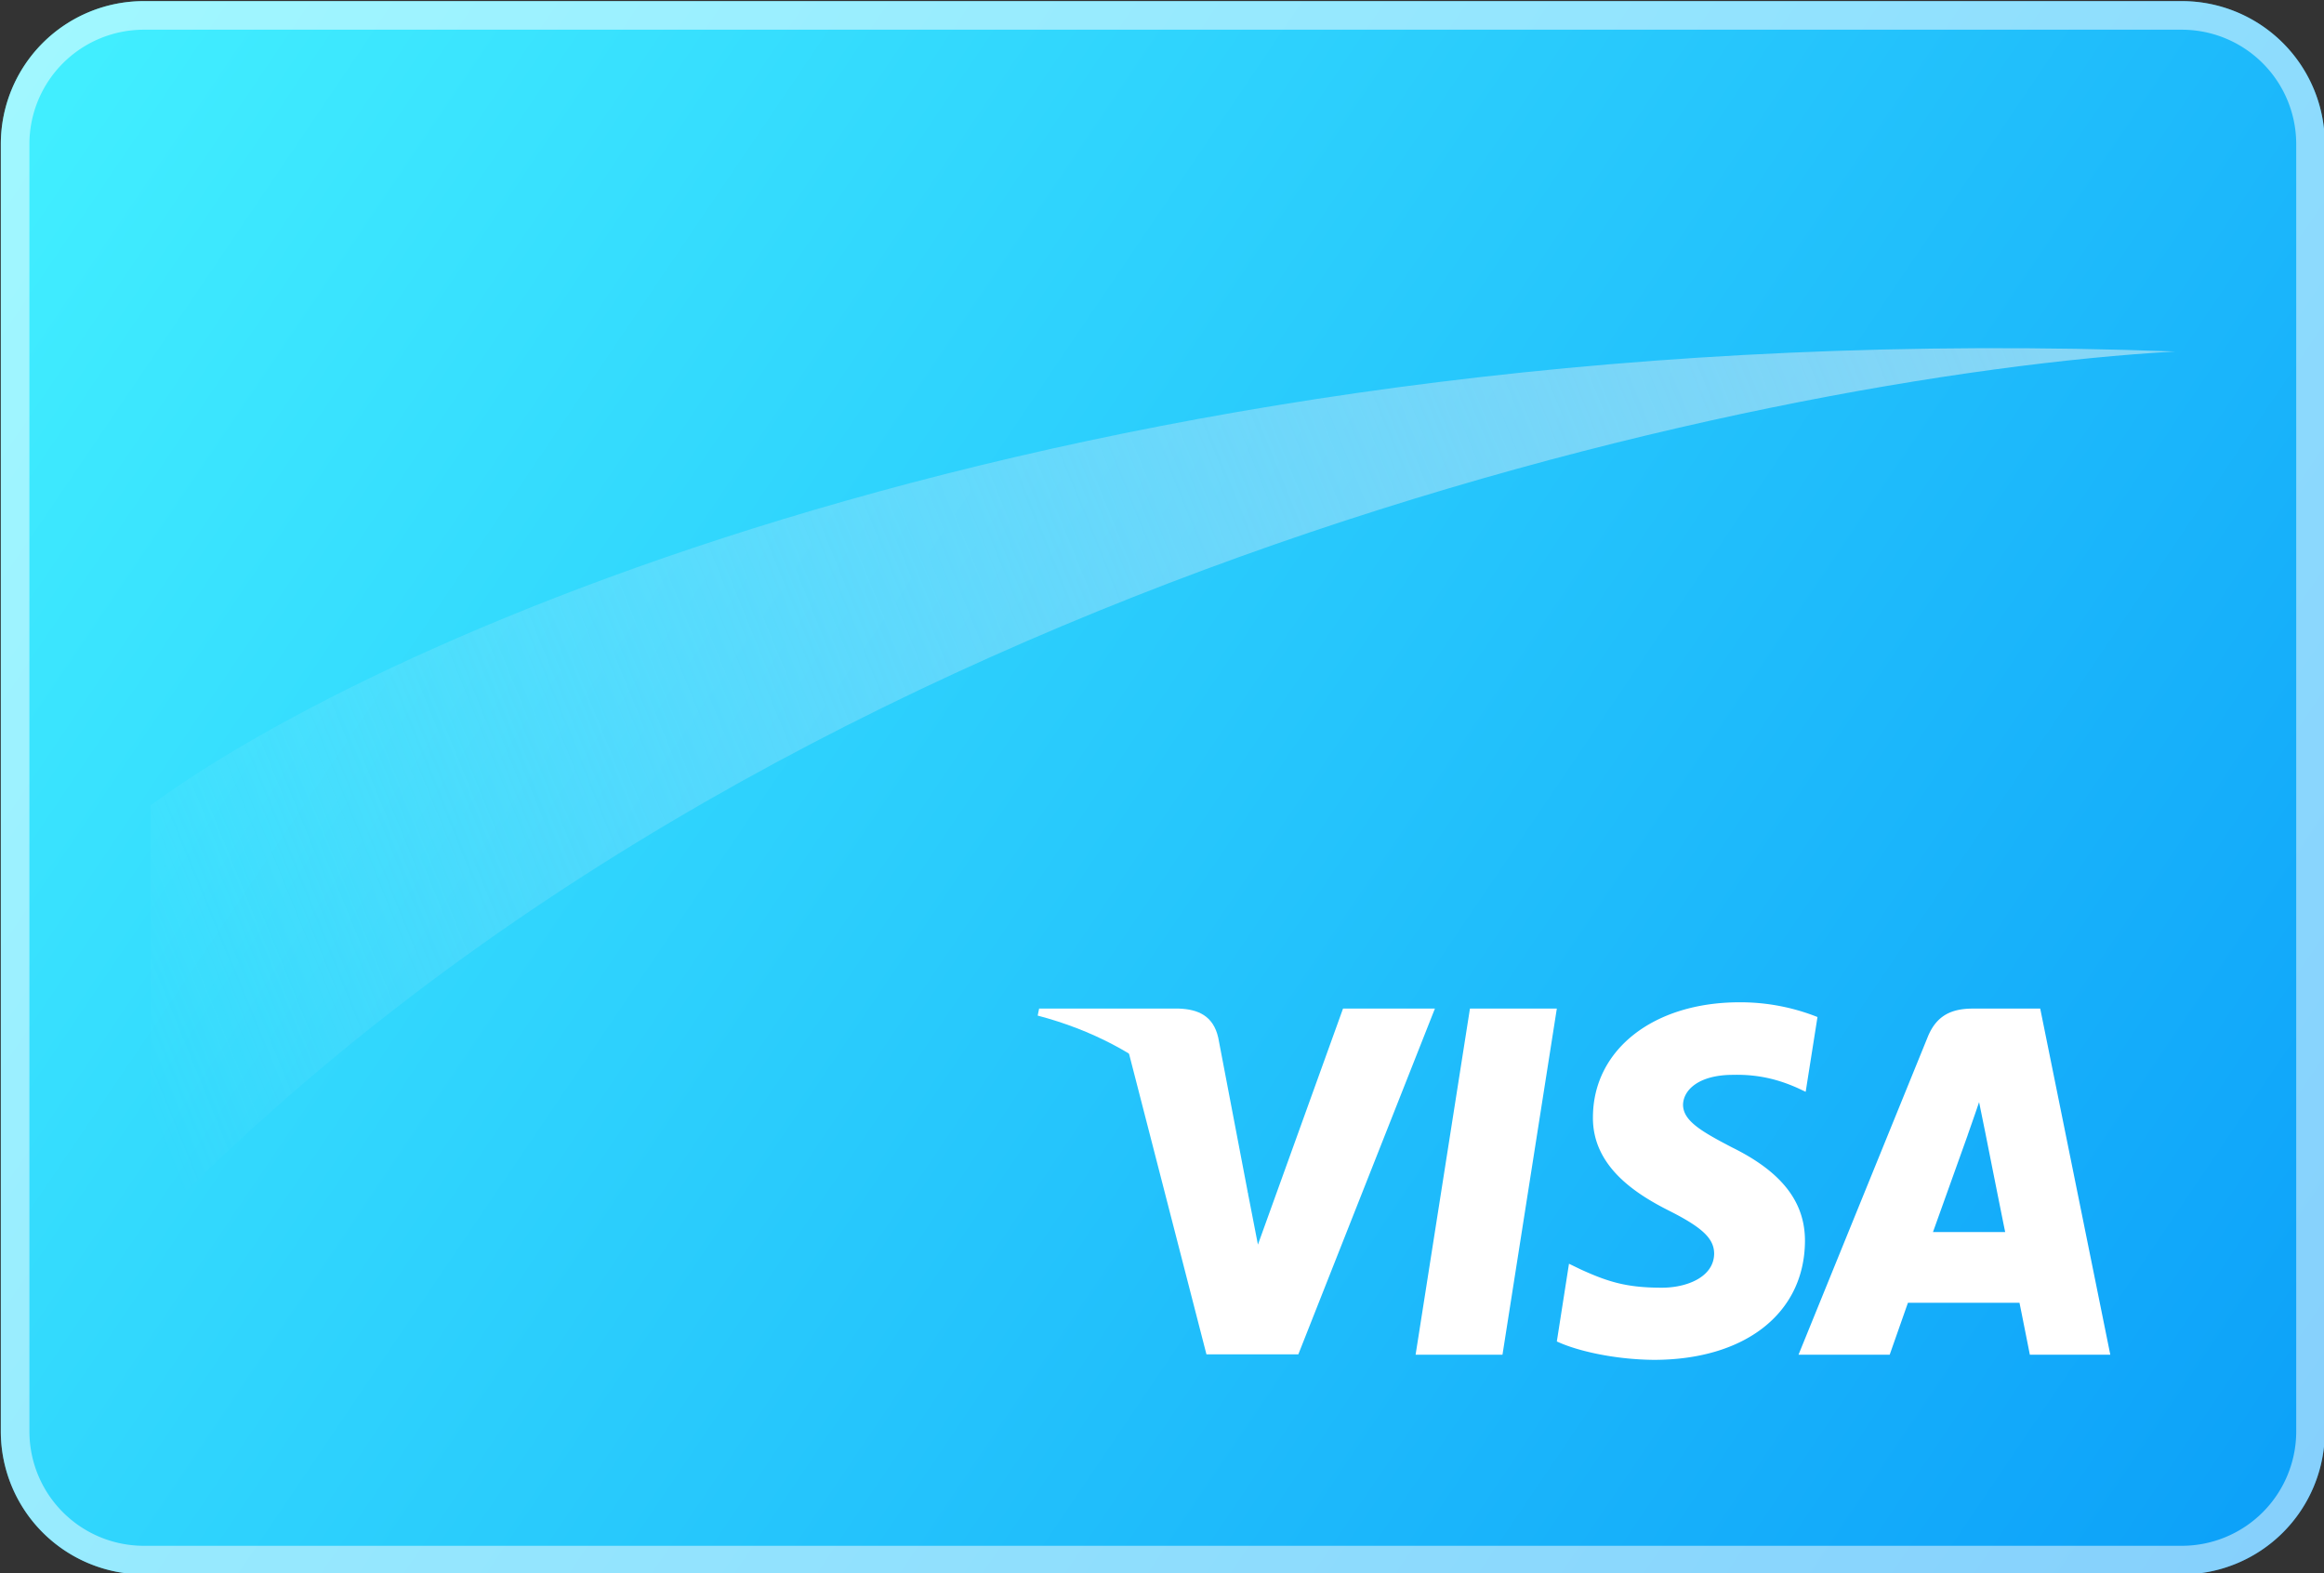 <svg width="65" height="44" fill="none" xmlns="http://www.w3.org/2000/svg"><rect width="100%" height="100%" fill="#333333" stroke="none"/><g clip-path="url(#clip0_14484_27322)"><path d="M61.023.031h-57a4 4 0 00-4 4v36a4 4 0 004 4h57a4 4 0 004-4v-36a4 4 0 00-4-4z" fill="url(#paint0_linear_14484_27322)"/><path d="M61.023.431h-57a3.6 3.6 0 00-3.6 3.6v36a3.6 3.6 0 003.6 3.6h57a3.6 3.6 0 003.6-3.6v-36a3.6 3.6 0 00-3.6-3.6z" stroke="#fff" stroke-opacity=".5" stroke-width=".8"/><path d="M42.023 37.887h-2.43l1.52-9.68h2.43l-1.52 9.68zM50.833 28.443a5.835 5.835 0 00-2.18-.412c-2.4 0-4.09 1.318-4.1 3.203-.02 1.39 1.21 2.163 2.13 2.626.94.474 1.26.783 1.26 1.205-.01.649-.76.948-1.46.948-.97 0-1.49-.154-2.28-.515l-.32-.155-.34 2.173c.57.268 1.62.505 2.71.515 2.55 0 4.21-1.297 4.23-3.306.01-1.102-.64-1.946-2.04-2.636-.85-.443-1.37-.742-1.37-1.195.01-.412.44-.834 1.4-.834.79-.02 1.37.175 1.81.371l.22.103.33-2.09zM54.063 34.458l.97-2.708c-.01.02.2-.567.32-.927l.17.834s.46 2.317.56 2.8h-2.02zm3-6.251h-1.88c-.58 0-1.02.175-1.27.803l-3.61 8.877h2.55l.51-1.452h3.12c.07.34.29 1.452.29 1.452h2.25l-1.96-9.68zM37.563 28.207l-2.38 6.601-.26-1.339c-.44-1.545-1.82-3.223-3.36-4.057l2.18 8.465h2.57l3.82-9.67h-2.57z" fill="#fff"/><path d="M32.973 28.207h-3.91l-.04.196c3.05.803 5.07 2.74 5.9 5.067l-.85-4.45c-.14-.617-.57-.793-1.1-.813z" fill="#fff"/><path d="M4.21 34.325C21.585 16.316 49.2 10.491 60.837 9.83c-29.99-1.11-50.247 8-56.627 12.694v11.801z" fill="url(#paint1_linear_14484_27322)"/></g><defs><linearGradient id="paint0_linear_14484_27322" x1=".023" y1=".031" x2="65.023" y2="44.031" gradientUnits="userSpaceOnUse"><stop stop-color="#43F1FF"/><stop offset="1" stop-color="#0B9FF9"/></linearGradient><linearGradient id="paint1_linear_14484_27322" x1="57.068" y1="9.737" x2="4.21" y2="31.251" gradientUnits="userSpaceOnUse"><stop stop-color="#85D6F6"/><stop offset="1" stop-color="#B2EDFF" stop-opacity="0"/></linearGradient><clipPath id="clip0_14484_27322"><path fill="#fff" d="M0 0h65v44H0z"/></clipPath></defs></svg>